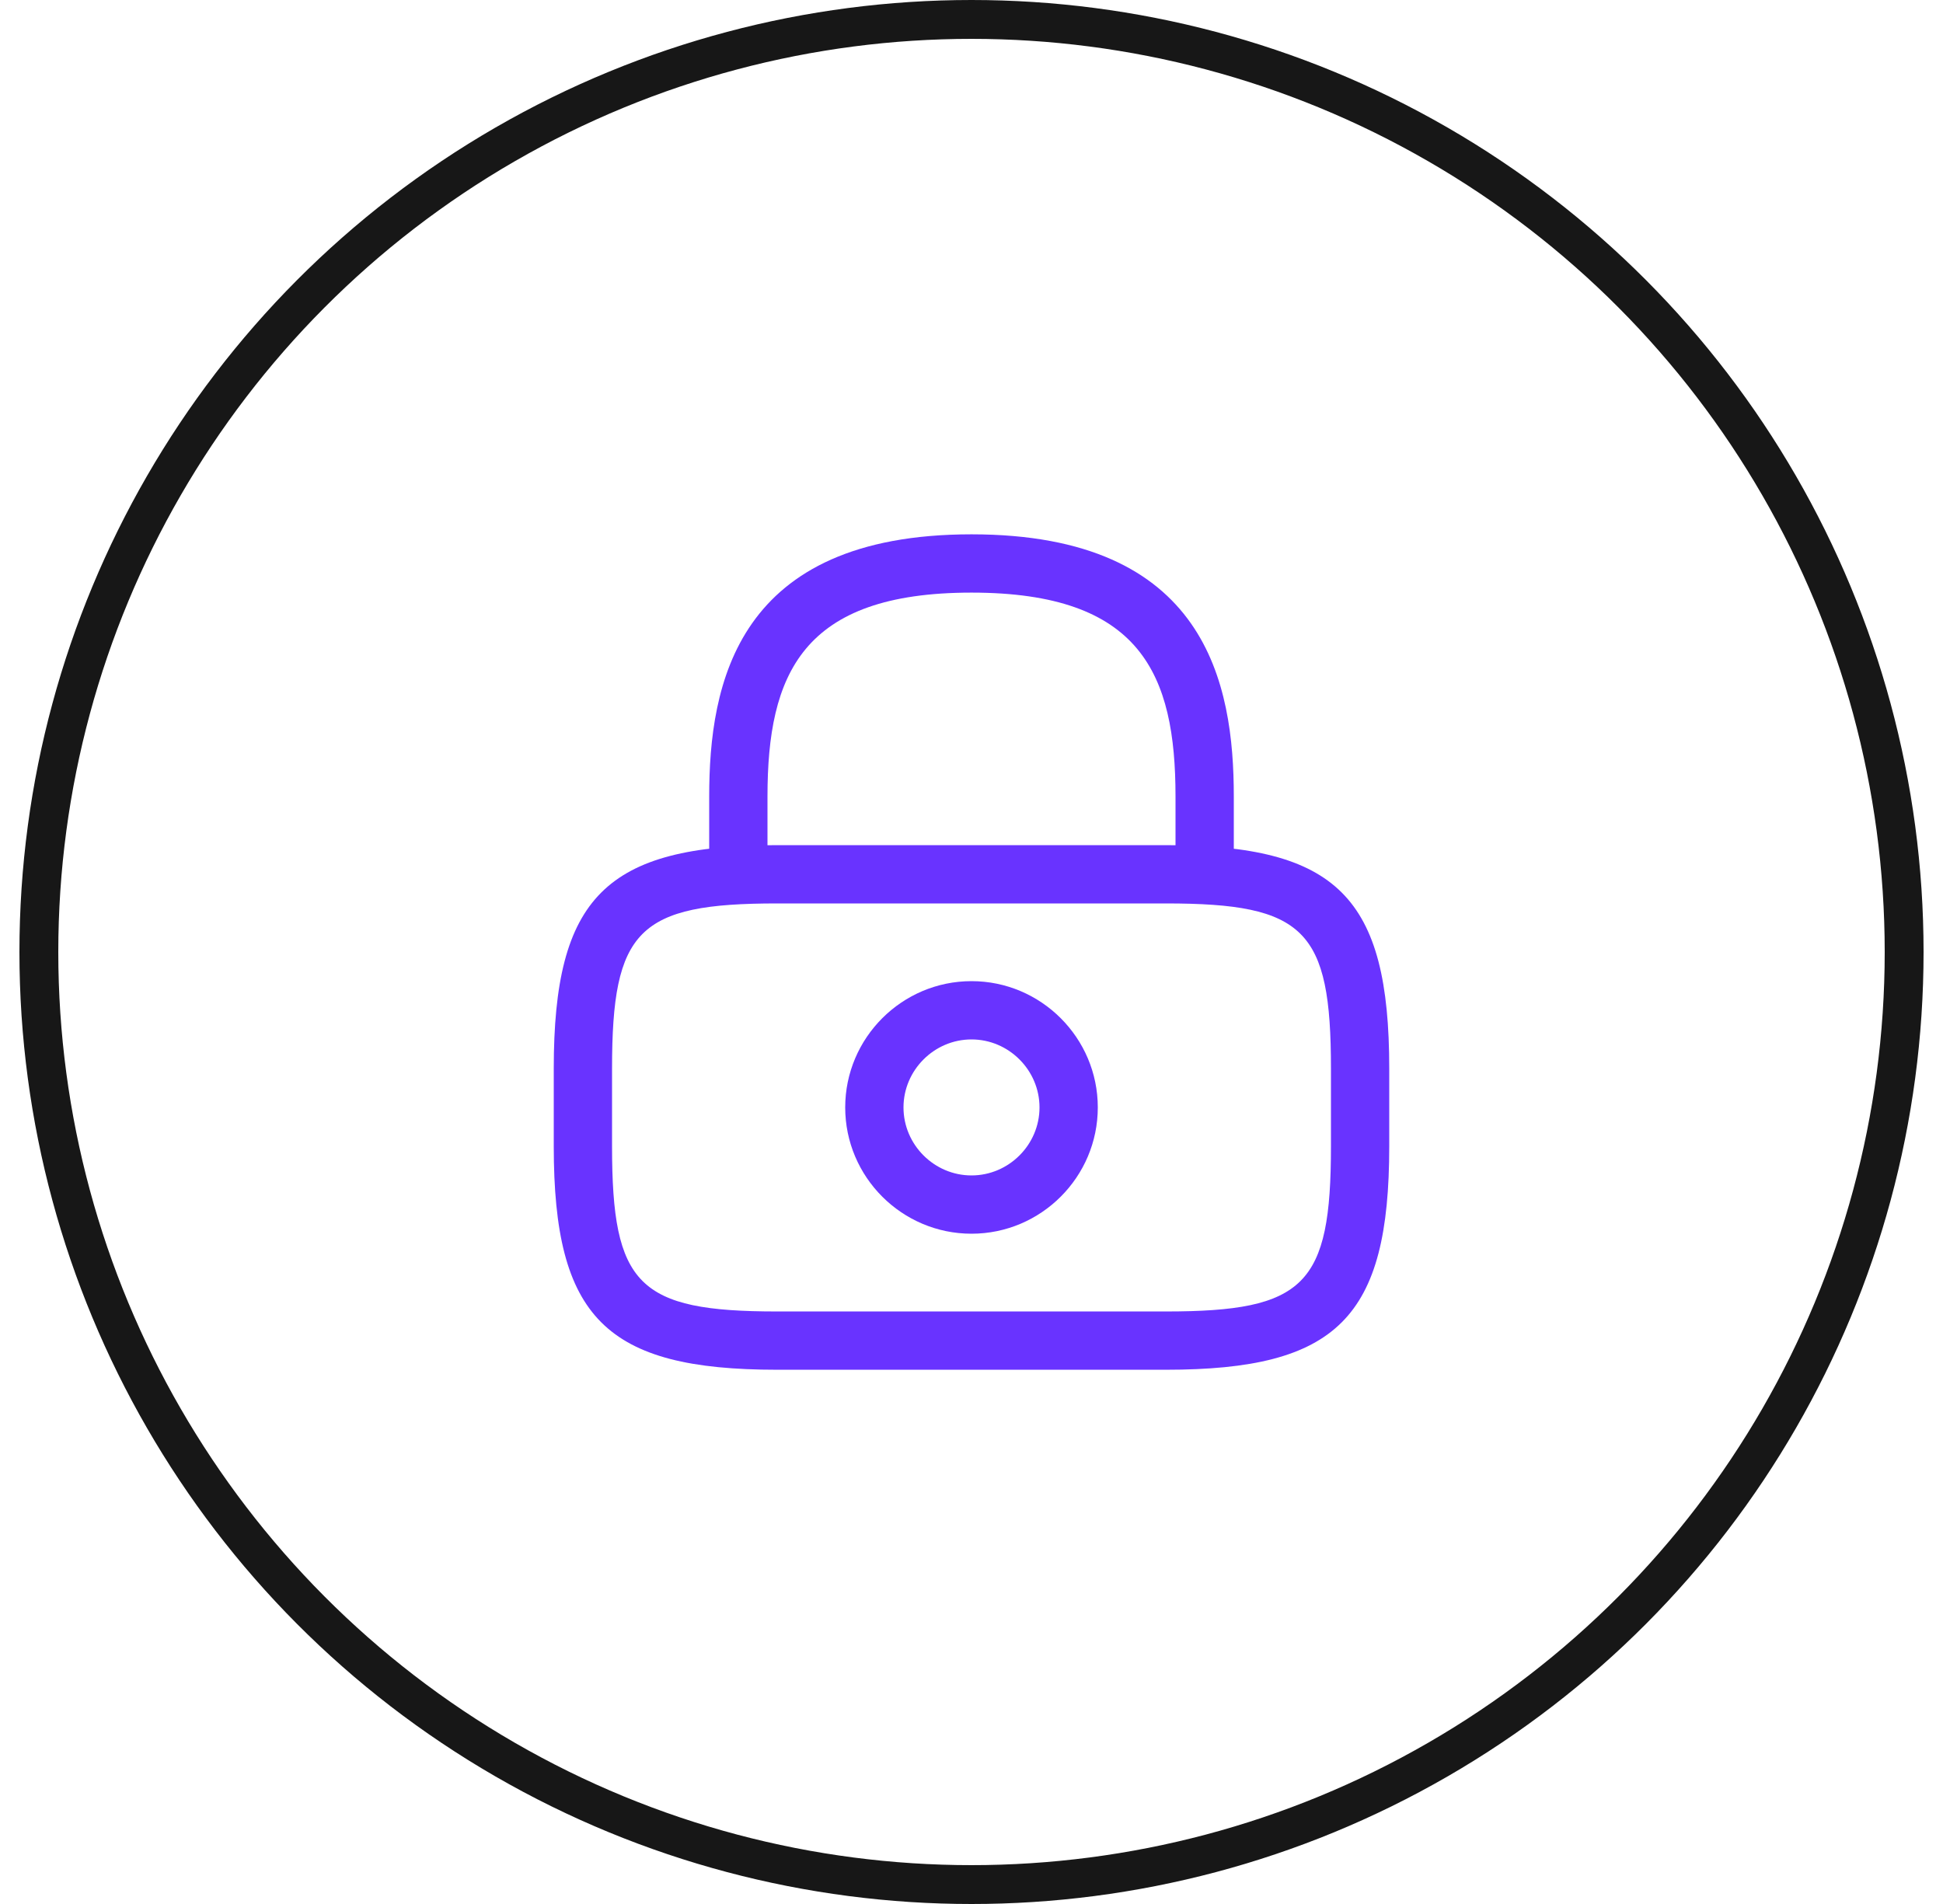 <svg xmlns="http://www.w3.org/2000/svg" width="50" height="49" viewBox="0 0 50 49" fill="none"><circle cx="25" cy="24.5" r="24" stroke="#171717"></circle><path d="M31 23.25C30.59 23.25 30.25 22.91 30.25 22.5V20.5C30.25 17.351 29.36 15.251 25 15.251C20.64 15.251 19.75 17.351 19.75 20.5V22.5C19.75 22.91 19.41 23.25 19 23.25C18.59 23.25 18.25 22.91 18.25 22.5V20.5C18.25 17.601 18.95 13.751 25 13.751C31.05 13.751 31.75 17.601 31.75 20.5V22.5C31.75 22.91 31.41 23.25 31 23.25Z" fill="#6933FF"></path><path d="M25 31.75C23.21 31.75 21.75 30.291 21.75 28.5C21.75 26.71 23.21 25.25 25 25.25C26.79 25.25 28.25 26.71 28.25 28.5C28.25 30.291 26.79 31.75 25 31.75ZM25 26.75C24.04 26.75 23.25 27.541 23.25 28.5C23.25 29.46 24.04 30.25 25 30.25C25.96 30.25 26.75 29.46 26.75 28.5C26.75 27.541 25.96 26.75 25 26.75Z" fill="#6933FF"></path><path d="M30 35.251H20C15.59 35.251 14.25 33.91 14.25 29.5V27.5C14.25 23.09 15.59 21.75 20 21.75H30C34.41 21.75 35.75 23.09 35.75 27.5V29.5C35.75 33.91 34.41 35.251 30 35.251ZM20 23.25C16.42 23.25 15.75 23.93 15.75 27.5V29.5C15.75 33.071 16.42 33.751 20 33.751H30C33.58 33.751 34.25 33.071 34.25 29.5V27.5C34.25 23.93 33.58 23.25 30 23.25H20Z" fill="#6933FF"></path></svg>